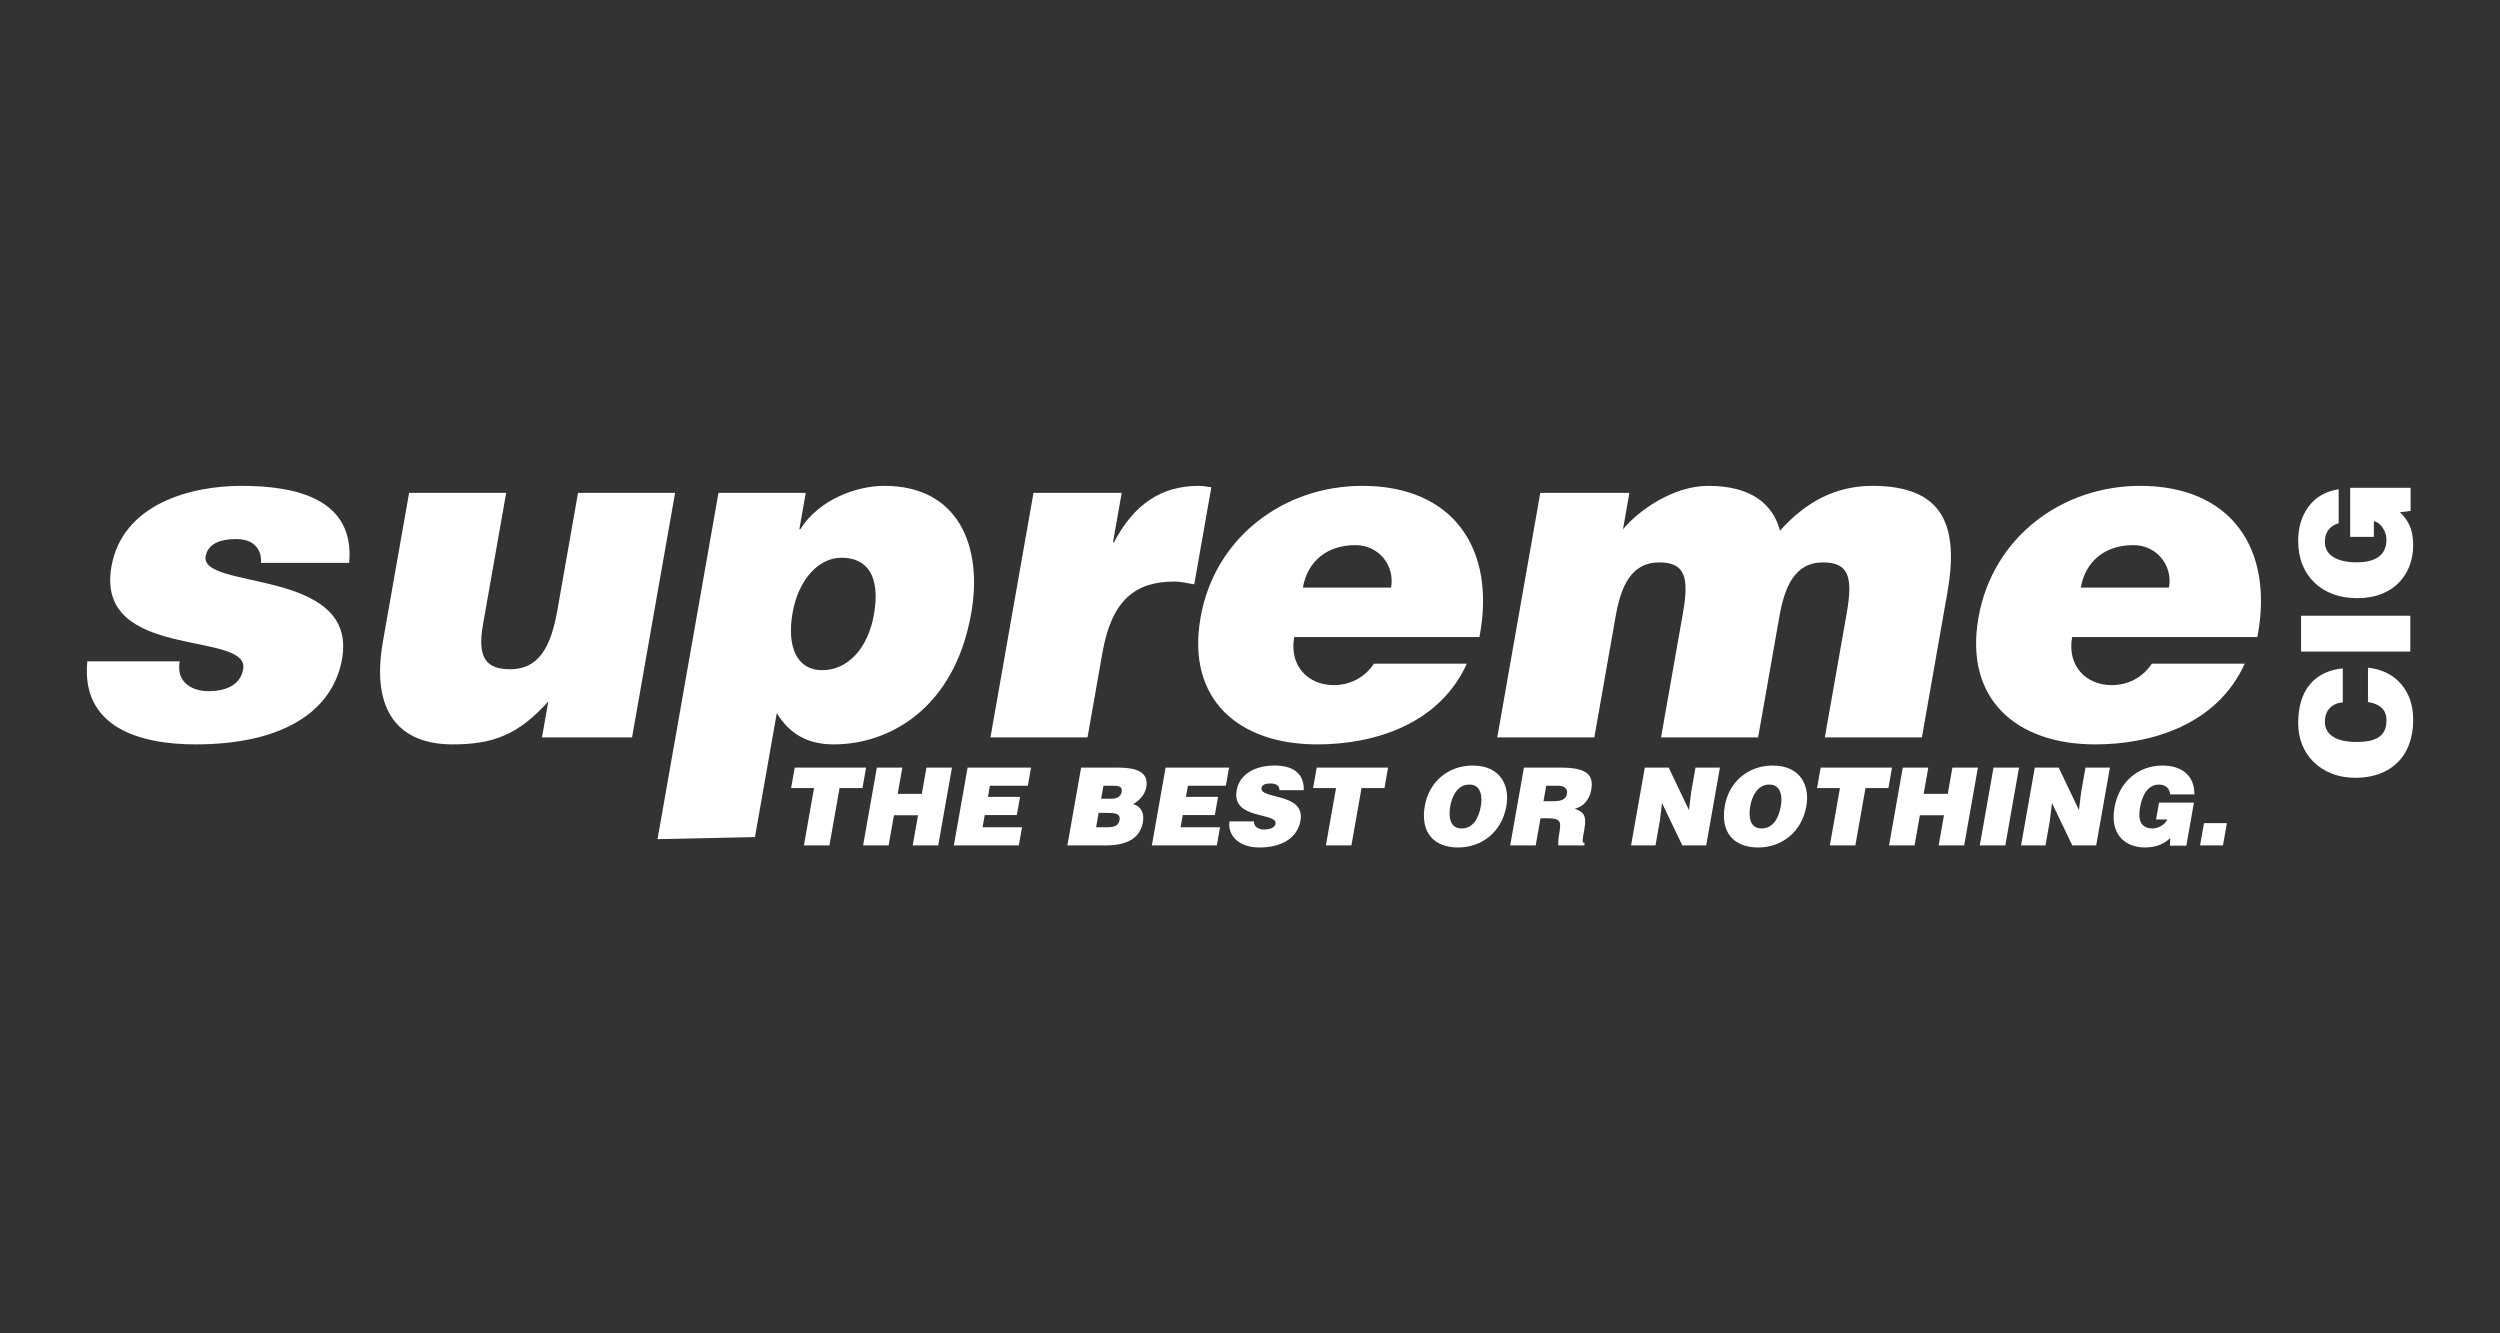 <?xml version="1.0" encoding="utf-8"?>
<!-- Generator: Adobe Illustrator 27.9.0, SVG Export Plug-In . SVG Version: 6.00 Build 0)  -->
<svg version="1.1" id="Layer_1" xmlns="http://www.w3.org/2000/svg" xmlns:xlink="http://www.w3.org/1999/xlink" x="0px" y="0px"
	 viewBox="0 0 300 160" enable-background="new 0 0 300 160" xml:space="preserve">
<rect x="0" y="0" width="300" height="160" fill="#333333" stroke="none"/>
<g display="none">
	<path display="inline" fill-rule="evenodd" clip-rule="evenodd" d="M55.654,91.751c-0.048-1.617-0.523-3.092-1.427-4.519
		c-0.904-1.475-2.045-2.759-3.472-3.853c-2.806-2.14-5.851-3.472-9.133-4.043s-6.612-1.046-10.084-1.379
		c-3.377-0.238-6.707-0.951-9.894-2.093c-1.284-0.523-2.331-1.189-3.092-1.95c-0.713-0.761-1.094-1.712-1.142-2.854
		c0.143-2.045,1.142-3.52,3.092-4.424c1.903-0.951,4.043-1.57,6.374-1.807c2.331-0.285,4.138-0.381,5.47-0.285
		c4.186-0.143,7.753,0.571,10.75,2.093s4.852,4.138,6.231,8.752c0,0,0.19,0.523,0.428,0.761c0.381,0.381,0.856,0.285,0.856,0.285
		c0.618,0,1.046-0.285,1.427-0.856c0.476-0.713,0.571-1.332,0.571-2.473v-4.899c0-2.093-0.095-3.472-0.285-4.043
		s-0.523-0.856-0.951-0.761c0,0-1.284-0.476-1.712-0.666c-0.333-0.143-1.379-0.523-1.379-0.523c-2.378-0.761-5.185-1.332-8.372-1.76
		c-3.282-0.333-6.374-0.476-9.228-0.476c-3.187,0-6.564,0.428-10.084,1.332c-3.567,0.904-6.659,2.331-9.228,4.328
		c-2.569,2.045-3.948,4.709-4.043,7.896c0.19,3.187,1.57,5.66,4.233,7.42c2.664,1.76,5.565,2.949,8.847,3.663
		c3.33,0.713,6.088,1.094,8.181,1.237l7.61,1.142c2.664,0.523,4.852,1.332,6.754,2.426c1.807,1.142,2.759,2.854,2.854,5.09
		c-0.143,2.331-1.189,4.091-3.187,5.28c-1.903,1.237-4.138,1.998-6.612,2.378c-2.426,0.428-4.186,0.523-6.088,0.571
		c-4.376,0.19-7.801-0.381-10.655-1.712c-2.949-1.332-5.042-4.328-6.326-8.942c0,0-0.19-0.904-0.381-1.142
		c-0.143-0.238-0.476-0.19-0.476-0.19c-0.571,0.048-1.142,0.523-1.665,1.332c-0.523,0.856-0.761,1.855-0.761,3.092v7.515
		c-0.048,0.713,0.095,1.189,0.476,1.427c0.333,0.19,0.951,0.285,1.95,0.285c3.758,1.237,7.325,1.998,10.655,2.283
		c3.33,0.333,6.041,0.476,8.086,0.381h0.666c3.234,0.048,6.659-0.428,10.369-1.427c3.71-0.951,6.945-2.569,9.608-4.804
		C54.084,98.601,55.511,95.557,55.654,91.751v-0.095V91.751z"/>
	<path display="inline" fill-rule="evenodd" clip-rule="evenodd" d="M143.888,103.785l-1.617-0.285l-1.807-0.476
		c-0.856-0.333-1.665-1.094-2.521-2.331c-0.856-1.142-1.475-2.331-1.903-3.567l-9.941-30.918l-0.095-0.19v-0.19
		c0.048-0.809,0.761-1.427,2.093-1.712l3.948-0.761c1.332-0.19,2.093-0.523,2.236-0.951c0.048-0.095-0.143-0.333-0.571-0.571
		c-0.523-0.238-1.807-0.428-3.853-0.476h-8.086c-1.617,0-3.044,0.143-4.328,0.476c-1.284,0.333-2.283,1.142-2.949,2.426
		L98.701,94.558l-16.553-30.3c-0.713-1.284-1.57-2.093-2.569-2.521c-0.951-0.333-2.045-0.476-3.282-0.476H64.168
		c-1.094,0-1.807,0.143-2.236,0.381c-0.381,0.19-0.571,0.428-0.571,0.666c0.048,0.523,0.761,0.856,1.998,1.046
		c1.237,0.19,2.473,0.618,3.758,1.332c1.237,0.713,1.903,1.998,2.045,3.948l-0.095,1.427l-0.285,1.237L60.315,97.84
		c-0.381,1.189-0.951,2.331-1.665,3.377c-0.713,0.999-1.237,1.427-2.236,1.712l-1.427,0.333l-1.998,0.476
		c-0.999,0.238-1.712,0.571-1.712,0.951c0,0.523,0.476,0.904,1.237,0.951l2.331,0.095h14.317c1.427,0,2.426-0.048,3.139-0.238
		s0.856-0.428,0.856-0.618c-0.143-0.523-0.761-0.904-1.903-1.142c-1.379-0.285-2.093-0.476-3.567-0.951
		c-1.189-0.428-2.093-0.809-1.903-1.998l0.19-0.571l0.951-3.282l2.711-8.467l5.28-16.363l17.028,31.346
		c0.571,1.046,1.237,1.76,1.95,2.14c0.618,0.476,1.332,0.666,2.14,0.666c1.332-0.048,2.473-0.618,3.377-1.617
		c0.951-1.046,1.76-2.188,2.378-3.472l15.173-29.253l9.037,28.064v0.19l0.095,0.476c-0.143,1.189-0.761,1.95-1.95,2.331
		l-3.615,0.809c-1.237,0.19-1.855,0.571-1.95,1.142l0.476,0.476l1.332,0.285h23.83c0.285,0,0.428-0.143,0.571-0.381l0.19-0.476
		l-0.285-0.666L143.888,103.785v-0.095V103.785z"/>
	<path display="inline" fill-rule="evenodd" clip-rule="evenodd" d="M207.245,82.333c-0.143-5.042-1.855-9.275-5.185-12.7
		c-3.33-3.377-7.373-5.946-12.129-7.61c-4.757-1.665-9.275-2.521-13.556-2.521c-5.042,0-10.036,0.809-14.983,2.426
		c-4.947,1.665-9.275,4.138-12.985,7.42c-3.71,3.187-6.564,7.182-7.515,12.129c-0.19,0.951-0.285,2.473-0.285,3.282
		c0,4.899,1.903,8.99,4.994,12.415s6.897,5.993,11.463,7.801c4.519,1.712,9.037,2.569,13.651,2.569h0.761
		c6.088,0,10.464-0.761,15.982-2.473c5.47-1.712,10.036-4.471,13.842-8.181C205.152,93.131,207.15,88.327,207.245,82.333
		 M176.09,102.739c-3.9,0-7.658-0.809-11.273-2.473c-3.567-1.712-6.516-4.091-8.847-7.135c-2.331-3.092-3.472-6.659-3.567-10.75
		V81.62l0.095-0.761c0.428-3.282,1.665-6.136,3.663-8.562s4.424-4.328,7.278-5.66c2.949-1.427,6.041-2.14,9.323-2.14
		c3.663,0,7.23,0.856,10.702,2.616c3.472,1.807,6.374,4.186,8.657,7.23c2.236,2.997,3.425,6.516,3.567,10.464
		c-0.048,3.71-1.046,6.897-2.997,9.513c-1.903,2.711-4.376,4.757-7.42,6.231C182.368,101.978,179.324,102.739,176.09,102.739v-0.095
		V102.739z"/>
	<path display="inline" fill-rule="evenodd" clip-rule="evenodd" d="M223.132,72.82l0.19-4.233c0.048-0.999,0.238-1.76,0.476-2.188
		c0.713-1.284,1.807-2.093,3.282-2.426l3.853-0.571c1.379-0.143,1.855-0.428,1.903-1.094c-0.048-0.523-0.428-0.856-1.237-0.951
		l-1.807-0.095l-23.783-0.048l-1.998,0.048c-0.713,0.095-1.046,0.523-1.046,0.999c0.048,0.618,0.666,0.999,1.807,1.094l3.948,0.571
		c1.427,0.333,2.521,1.142,3.282,2.426c0,0,0.381,0.951,0.428,2.093c0.048,1.046,0.143,4.376,0.143,4.376v23.355
		c-0.143,3.377-0.951,5.47-2.521,6.279c-1.522,0.761-3.092,1.094-4.614,1.046c-1.617-0.048-2.426,0.333-2.521,1.142
		c0,0.523,0.333,0.809,0.951,0.951l2.045,0.095h23.878l2.093-0.095c0.571-0.143,0.904-0.428,0.951-0.951
		c-0.048-0.666-0.713-0.999-1.903-1.046l-3.853-0.571c-1.379-0.333-2.521-1.094-3.282-2.426c-0.238-0.428-0.428-1.189-0.476-2.188
		l-0.19-4.233V90.42l9.323-7.896c2.854,4.424,6.136,8.752,9.799,12.985c3.567,4.233,7.706,7.848,12.319,10.893
		c4.566,2.949,9.751,4.661,15.554,5.185c0,0,2.854,0.095,4.424,0c0.666-0.048,2.283-0.238,2.283-0.238
		c1.142-0.143,1.379-0.428,1.379-0.809c0-0.476-0.666-0.761-1.522-0.856l-2.14-0.285c-2.14-0.333-4.424-1.189-6.945-2.616
		c-2.569-1.332-4.614-2.711-6.136-4.138c-3.425-2.949-6.659-6.469-9.798-10.56l-11.796-15.697l10.274-8.562
		c1.427-1.237,2.806-2.14,4.138-2.854c1.332-0.761,2.711-1.284,4.138-1.427c0,0,1.046-0.143,1.712-0.523
		c0.38-0.238,0.856-0.523,0.856-0.951c0-0.381-0.143-0.381-0.333-0.523c-0.238-0.19-1.142-0.19-1.142-0.19h-21.024
		c-0.381,0-0.713,0.143-0.951,0.381l-0.381,0.571c0.048,0.571,0.713,0.999,1.95,1.237l3.567,0.666
		c1.189,0.238,1.903,0.666,1.998,1.237l-0.095,0.285l-10.75,8.942l-10.702,8.942L223.132,72.82v-0.095V72.82L223.132,72.82z"/>
	<path display="inline" fill-rule="evenodd" clip-rule="evenodd" d="M276.548,54.603h5.137c0.523,0,1.237,0.048,1.807,0.428
		c0.571,0.333,1.046,0.999,1.046,2.236c0,1.189-0.428,1.855-1.046,2.236c-0.618,0.381-1.427,0.476-2.188,0.476h-4.757h-0.095v-0.095
		v-5.185v-0.095L276.548,54.603L276.548,54.603z M281.59,61.737c1.189,0,1.855,0.333,2.236,0.856
		c0.381,0.476,0.428,1.142,0.428,1.76l0,0c0,0.285,0,1.046,0.095,1.807c0,0.143,0,0.238,0.048,0.381
		c0.048,0.666,0.143,1.284,0.238,1.665v0.048h0.048h2.521h0.095v-0.095v-0.333v-0.048l-0.048-0.048
		c-0.285-0.19-0.476-0.333-0.571-0.523c-0.095-0.238-0.143-0.523-0.143-0.904l0,0l-0.143-2.759c-0.048-1.094-0.285-1.712-0.618-2.14
		c-0.285-0.381-0.666-0.571-1.094-0.713c0.428-0.285,0.904-0.618,1.284-1.142c0.428-0.571,0.713-1.379,0.713-2.521l0,0
		c0-1.665-0.666-2.711-1.617-3.33c-0.951-0.618-2.236-0.856-3.52-0.856l0,0h-7.04h-0.095v0.095v15.269v0.095h0.095h2.045h0.095
		v-0.095v-6.469H281.59z"/>
	<path display="inline" fill-rule="evenodd" clip-rule="evenodd" d="M280.449,48.372c-6.754,0-12.224,5.47-12.224,12.224
		s5.47,12.224,12.224,12.224s12.224-5.47,12.224-12.224S287.203,48.372,280.449,48.372 M280.449,71.869
		c-6.231,0-11.273-5.042-11.273-11.273s5.042-11.273,11.273-11.273c6.231,0,11.273,5.042,11.273,11.273
		C291.769,66.827,286.68,71.869,280.449,71.869z"/>
</g>
<g display="none">
	<path display="inline" fill="#FFFFFF" d="M294.24,63.586c-1.061,0.992-1.766,2.259-2.615,3.414
		c-2.933,3.992-5.807,8.027-8.761,12.003c-1.246,1.677-1.839,3.466-1.793,5.566c0.082,3.792-0.011,7.587,0.051,11.38
		c0.019,1.176-0.412,1.534-1.537,1.489c-1.757-0.069-3.521-0.069-5.278,0c-1.096,0.043-1.477-0.346-1.467-1.444
		c0.038-4.192-0.02-8.386,0.013-12.578c0.011-1.391-0.434-2.551-1.24-3.658c-3.715-5.103-7.402-10.226-11.087-15.35
		c-0.244-0.34-0.75-0.678-0.54-1.118c0.218-0.459,0.793-0.227,1.207-0.232c2.08-0.021,4.163,0.068,6.238-0.033
		c1.906-0.093,3.225,0.68,4.155,2.273c1.392,2.385,3.091,4.561,4.664,6.823c0.552,0.793,0.875,0.964,1.498,0.054
		c1.693-2.471,3.497-4.867,5.185-7.341c0.842-1.234,1.859-1.86,3.393-1.807c2.636,0.09,5.277,0.06,7.915,0.08
		C294.24,63.267,294.24,63.426,294.24,63.586z"/>
	<path display="inline" fill="#FFFFFF" d="M6.24,63.347c2.417-0.478,4.855-0.172,7.284-0.181c0.741-0.003,0.715,0.609,0.715,1.141
		c0.001,2.595,0.001,5.191,0.002,7.786c0,5.151-0.001,10.301,0.001,15.452c0,1.67,0.003,1.676,1.636,1.677
		c6.079,0.003,12.158-0.001,18.236,0.002c1.763,0.001,1.786,0.032,1.361,1.749c-0.45,1.821-0.916,3.638-1.363,5.46
		c-0.147,0.601-0.407,1.003-1.12,1.001c-8.917-0.028-17.834-0.042-26.751-0.06C6.24,86.03,6.24,74.688,6.24,63.347z"/>
	<path display="inline" fill="#FFFFFF" d="M159.936,83.496c0,4.149-0.036,8.299,0.023,12.448c0.017,1.169-0.39,1.54-1.523,1.495
		c-1.796-0.071-3.598-0.043-5.397-0.011c-0.873,0.016-1.196-0.331-1.194-1.205c0.018-10.658,0.017-21.317,0.001-31.975
		c-0.001-0.867,0.307-1.229,1.189-1.207c1.678,0.041,3.361,0.088,5.036,0.007c1.317-0.064,2.049,0.501,2.613,1.639
		c2.658,5.366,5.367,10.708,8.062,16.056c0.459,0.912,0.859,1.861,1.515,2.714c0.582-0.539,0.808-1.188,1.107-1.784
		c2.776-5.531,5.574-11.051,8.289-16.611c0.704-1.443,1.635-2.14,3.271-2.031c1.513,0.101,3.038,0.051,4.556,0.014
		c0.853-0.021,1.229,0.272,1.227,1.169c-0.017,10.698-0.016,21.397-0.003,32.095c0.001,0.819-0.318,1.146-1.137,1.134
		c-1.879-0.028-3.759-0.047-5.637,0.008c-1.021,0.03-1.301-0.398-1.293-1.353c0.035-3.912,0.014-7.824,0.013-11.736
		c0-0.384,0-0.768,0-1.218c-0.532,0.238-0.636,0.646-0.812,0.982c-1.874,3.57-3.763,7.133-5.594,10.725
		c-0.814,1.597-1.84,2.779-3.803,2.807c-2.08,0.03-3.397-1.089-4.204-2.833c-1.629-3.52-3.46-6.927-5.431-10.263
		c-0.222-0.376-0.452-0.747-0.678-1.12C160.067,83.458,160.002,83.477,159.936,83.496z"/>
	<path display="inline" fill="#FFFFFF" d="M248.943,84.253c2.322,2.507,4.402,4.76,6.491,7.005c1.605,1.725,3.225,3.436,4.832,5.159
		c0.208,0.223,0.562,0.432,0.409,0.793c-0.155,0.365-0.556,0.239-0.855,0.24c-2.918,0.009-5.837-0.006-8.755,0.01
		c-0.771,0.004-1.39-0.238-1.913-0.809c-3.429-3.737-6.861-7.47-10.306-11.192c-0.801-0.865-0.955-1.784-0.478-2.857
		c0.763-1.713,1.494-3.441,2.238-5.163c0.379-0.879,1.059-1.227,2.001-1.218c2.279,0.02,4.557-0.002,6.836,0.008
		c0.691,0.003,1.353-0.099,1.981-0.39c1.02-0.471,1.548-1.261,1.413-2.388c-0.143-1.194-1.067-2.122-2.228-2.132
		c-4.157-0.038-8.316-0.007-12.473-0.031c-1.057-0.006-0.986,0.684-0.986,1.379c0.001,6.307,0,12.613,0,18.92
		c0,1.557-0.027,3.114,0.006,4.67c0.02,0.917-0.439,1.163-1.263,1.151c-1.879-0.027-3.759-0.04-5.637,0.005
		c-0.974,0.024-1.361-0.329-1.344-1.322c0.043-2.514,0.013-5.029,0.013-7.544c0-7.903-0.001-15.807,0.001-23.71
		c0-1.76,0.006-1.768,1.707-1.767c6.516,0.006,13.033-0.009,19.549,0.037c6.016,0.043,10.18,3.863,10.812,9.831
		c0.598,5.647-4.062,11.037-9.787,11.31C250.574,84.279,249.936,84.253,248.943,84.253z"/>
	<path display="inline" fill="#FFFFFF" d="M93.589,63.049c3.438,0,6.877,0.019,10.314-0.012c0.98-0.009,1.224,0.286,0.8,1.192
		c-0.778,1.662-1.586,3.318-2.233,5.033c-0.596,1.579-1.701,2.031-3.26,2.018c-4.437-0.038-8.875-0.015-13.313-0.011
		c-0.799,0.001-1.601-0.007-2.398,0.045c-1.323,0.086-2.138,0.826-2.299,2.024c-0.174,1.292,0.421,2.213,1.69,2.675
		c0.58,0.211,1.174,0.212,1.774,0.213c3.278,0.006,6.557-0.026,9.834,0.027c5.95,0.095,10.11,4.183,10.597,10.351
		c0.396,5.017-3.491,9.808-8.88,10.682c-2.074,0.337-4.222,0.302-6.336,0.301c-5.235-0.002-10.47-0.103-15.705-0.113
		c-1.074-0.002-1.198-0.417-0.947-1.315c0.526-1.882,1.047-3.769,1.465-5.677c0.218-0.995,0.747-1.253,1.679-1.249
		c5.597,0.024,11.194,0.013,16.791,0.008c0.559,0,1.123,0.003,1.676-0.068c1.182-0.15,1.937-0.907,2.057-1.994
		c0.137-1.243-0.359-2.081-1.529-2.539c-0.715-0.28-1.466-0.366-2.234-0.365c-3.118,0.004-6.242-0.124-9.354,0.021
		c-5.887,0.276-10.829-4.898-10.871-10.333c-0.047-6.063,4.567-10.781,10.726-10.883c3.317-0.055,6.636-0.01,9.954-0.01
		C93.589,63.065,93.589,63.057,93.589,63.049z"/>
	<path display="inline" fill="#FFFFFF" d="M54.263,97.458c-9.721-0.028-17.352-7.631-17.309-17.246
		c0.042-9.609,7.794-17.17,17.573-17.142c9.427,0.028,17.08,7.78,17.063,17.283C71.573,89.862,63.85,97.485,54.263,97.458z
		 M54.274,89.242c5.232,0.001,9.088-3.776,9.086-8.899c-0.002-5.224-3.842-9.05-9.081-9.051c-5.159,0-9.121,3.873-9.128,8.921
		C45.145,85.387,49.039,89.241,54.274,89.242z"/>
	<path display="inline" fill="#FFFFFF" d="M209.215,76.483c-1.513,3.392-2.979,6.666-4.435,9.944
		c-1.394,3.136-2.768,6.282-4.171,9.414c-0.686,1.531-1.217,1.759-2.903,1.679c-1.755-0.084-3.516-0.046-5.274-0.062
		c-1.507-0.014-1.621-0.161-1-1.582c1.535-3.51,3.098-7.008,4.653-10.51c3.012-6.784,6.044-13.56,9.025-20.358
		c0.586-1.336,1.446-1.975,2.931-1.976c4.376-0.002,4.467-0.072,6.3,3.972c3.988,8.796,7.874,17.638,11.801,26.461
		c0.406,0.912,0.768,1.844,1.212,2.736c0.459,0.921,0.281,1.287-0.802,1.269c-2.558-0.042-5.117-0.013-7.675-0.013
		c-3.278,0-6.556-0.03-9.834,0.015c-1.117,0.015-1.77-0.396-2.191-1.438c-0.747-1.849-1.579-3.665-2.415-5.477
		c-0.42-0.91-0.174-1.187,0.804-1.174c2.958,0.039,5.916,0.012,8.875,0.014c0.567,0,1.09,0.055,0.693-0.824
		c-1.775-3.927-3.514-7.87-5.27-11.805C209.51,76.706,209.426,76.667,209.215,76.483z"/>
	<path display="inline" fill="#FFFFFF" d="M118.738,84.32c-0.001-3.913-0.027-7.826,0.017-11.739
		c0.011-0.996-0.331-1.32-1.315-1.306c-3.119,0.045-6.239,0.024-9.358,0.012c-1.298-0.005-1.371-0.125-0.823-1.291
		c0.883-1.879,1.798-3.743,2.671-5.627c0.419-0.904,1.074-1.307,2.076-1.306c8.598,0.007,17.197,0.001,25.795-0.025
		c0.956-0.003,1.111,0.318,0.733,1.138c-0.853,1.849-1.719,3.694-2.48,5.581c-0.446,1.106-1.219,1.503-2.316,1.504
		c-1.76,0.003-3.522,0.063-5.278-0.014c-1.166-0.051-1.507,0.382-1.501,1.518c0.039,7.586,0.021,15.173,0.019,22.759
		c0,1.893-0.003,1.894-1.937,1.896c-1.64,0.001-3.281-0.044-4.918,0.015c-1.031,0.037-1.415-0.317-1.402-1.376
		C118.767,92.147,118.739,88.233,118.738,84.32z"/>
</g>
<g>
	<g>
		<path fill="#FFFFFF" d="M21.565,79.359c-0.207,1.176,0.083,2.072,0.759,2.688c0.629,0.56,1.578,0.896,2.698,0.896
			c1.792,0,3.794-0.56,4.159-2.632c0.828-4.704-17.809-0.952-15.808-12.32c1.321-7.504,9.489-9.688,15.593-9.688
			c6.384,0,13.632,1.456,12.934,9.24H31.317c0.056-0.952-0.218-1.624-0.746-2.128c-0.527-0.504-1.328-0.728-2.224-0.728
			c-2.016,0-3.413,0.616-3.668,2.072c-0.72,4.088,18.299,1.344,16.367,12.32c-1.075,6.103-6.844,10.248-17.596,10.248
			c-6.72,0-13.748-2.072-12.974-9.968H21.565z"/>
		<path fill="#FFFFFF" d="M75.846,88.487H65.038l0.759-4.312c-3.622,4.032-6.675,5.152-11.491,5.152
			c-6.384,0-9.838-3.92-8.359-12.32l3.145-17.864H60.74L57.95,74.99c-0.709,4.032,0.464,5.32,3.264,5.32
			c3.36,0,4.868-2.52,5.666-7.056l2.484-14.112h11.648L75.846,88.487z"/>
		<path fill="#FFFFFF" d="M96.691,59.143l-0.769,4.368h0.112c2.255-3.584,6.741-5.208,10.101-5.208
			c8.848,0,11.833,7.224,10.413,15.288c-2.031,11.536-9.938,15.736-16.49,15.736c-3.192,0-5.317-1.288-6.844-3.752l-2.618,14.876
			l-11.691,0.247l7.314-41.555H96.691z M104.87,73.759c0.818-4.648-0.813-6.832-3.894-6.832c-2.8,0-5.177,2.688-5.867,6.608
			c-0.72,4.088,0.523,6.888,3.547,6.888C101.738,80.423,104.161,77.791,104.87,73.759z"/>
		<path fill="#FFFFFF" d="M124.019,59.143h10.584l-1.045,5.936h0.112c2.433-4.592,5.673-6.776,10.209-6.776
			c0.504,0,0.988,0.112,1.482,0.168l-2.05,11.648c-0.764-0.112-1.565-0.336-2.349-0.336c-4.76,0-7.562,2.24-8.676,8.568
			l-1.784,10.136h-11.648L124.019,59.143z"/>
		<path fill="#FFFFFF" d="M155.301,76.447c-0.611,3.472,1.673,5.768,4.753,5.768c1.848,0,3.676-0.84,4.821-2.576h11.144
			c-3.297,7.28-11.113,9.688-17.945,9.688c-9.408,0-15.741-5.376-14.007-15.232c1.695-9.632,10.004-15.792,19.412-15.792
			c10.863,0,16.095,7.504,14.054,18.144H155.301z M166.93,70.51c0.473-2.688-1.512-5.096-4.255-5.096
			c-3.473,0-5.777,1.96-6.329,5.096H166.93z"/>
		<path fill="#FFFFFF" d="M184.834,59.143h10.695l-0.769,4.368c1.851-2.24,6.013-5.208,10.213-5.208c5.264,0,7.781,2.24,8.629,5.376
			c3.142-3.528,6.771-5.376,11.083-5.376c8.567,0,10.408,4.816,8.998,12.824l-3.056,17.36h-11.647l2.632-14.952
			c0.759-4.312,0.225-6.048-2.855-6.048c-3.416,0-4.61,2.968-5.231,6.496l-2.553,14.504h-11.648l2.632-14.952
			c0.759-4.312,0.225-6.048-2.855-6.048c-3.416,0-4.61,2.968-5.231,6.496l-2.553,14.504h-11.648L184.834,59.143z"/>
		<path fill="#FFFFFF" d="M248.652,76.447c-0.611,3.472,1.673,5.768,4.753,5.768c1.848,0,3.676-0.84,4.821-2.576h11.145
			c-3.298,7.28-11.113,9.688-17.945,9.688c-9.408,0-15.742-5.376-14.007-15.232c1.695-9.632,10.004-15.792,19.411-15.792
			c10.864,0,16.096,7.504,14.055,18.144H248.652z M260.281,70.51c0.474-2.688-1.511-5.096-4.255-5.096
			c-3.472,0-5.776,1.96-6.329,5.096H260.281z"/>
	</g>
	<g>
		<path fill="#FFFFFF" d="M95.369,92.113h8.561l-0.433,2.451h-2.75l-1.216,6.887h-3.061l1.215-6.887h-2.75L95.369,92.113z"/>
		<path fill="#FFFFFF" d="M103.573,101.45l1.648-9.338h3.061l-0.557,3.151h2.893l0.556-3.151h3.061l-1.648,9.338h-3.061l0.639-3.618
			h-2.893l-0.638,3.618H103.573z"/>
		<path fill="#FFFFFF" d="M114.463,101.45l1.648-9.338h7.613l-0.385,2.179h-4.552l-0.236,1.336h3.852l-0.384,2.179h-3.852
			l-0.259,1.466h4.734l-0.384,2.179H114.463z"/>
		<path fill="#FFFFFF" d="M128.087,101.45l1.647-9.338h4.462c2.101,0,3.688,0.492,3.36,2.348c-0.169,0.959-0.916,1.66-1.579,2.036
			c0.966,0.259,1.357,1.128,1.179,2.14c-0.368,2.088-2.092,2.814-4.517,2.814H128.087z M131.837,97.547l-0.304,1.725h1.336
			c0.752,0,1.35-0.155,1.474-0.856c0.145-0.816-0.56-0.868-1.533-0.868H131.837z M132.411,94.291l-0.275,1.557h1.271
			c0.61,0,1.099-0.272,1.195-0.817c0.128-0.727-0.466-0.739-1.115-0.739H132.411z"/>
		<path fill="#FFFFFF" d="M138.224,101.45l1.648-9.338h7.613l-0.385,2.179h-4.552l-0.236,1.336h3.852l-0.384,2.179h-3.852
			l-0.259,1.466h4.734l-0.384,2.179H138.224z"/>
		<path fill="#FFFFFF" d="M153.539,94.823c0.005-0.325-0.129-0.52-0.329-0.636c-0.2-0.117-0.463-0.169-0.762-0.169
			c-0.674,0-1.007,0.194-1.066,0.532c-0.247,1.4,5.276,0.531,4.676,3.93c-0.382,2.166-2.37,3.217-4.938,3.217
			c-2.464,0-3.818-1.44-3.585-3.126h2.931c0.006,0.337,0.144,0.583,0.376,0.739c0.219,0.155,0.529,0.233,0.827,0.233
			c0.766,0,1.314-0.246,1.393-0.688c0.249-1.414-5.292-0.441-4.662-4.008c0.35-1.984,2.238-2.983,4.573-2.983
			c2.594,0,3.54,1.323,3.473,2.958H153.539z"/>
		<path fill="#FFFFFF" d="M158.007,92.113h8.561l-0.433,2.451h-2.75l-1.215,6.887h-3.062l1.216-6.887h-2.75L158.007,92.113z"/>
		<path fill="#FFFFFF" d="M180.765,96.73c-0.561,3.178-3.017,4.968-5.779,4.968c-2.931,0-4.568-1.816-4.008-4.994
			c0.517-2.931,2.838-4.838,5.743-4.838C180.054,91.865,181.2,94.265,180.765,96.73z M174.033,96.73
			c-0.21,1.193-0.11,2.685,1.355,2.685c1.323,0,2.043-1.142,2.315-2.685c0.225-1.271-0.057-2.62-1.412-2.581
			C174.905,94.149,174.242,95.549,174.033,96.73z"/>
		<path fill="#FFFFFF" d="M184.859,98.196l-0.574,3.255h-3.062l1.648-9.338h4.409c3.113,0,3.989,0.843,3.669,2.658
			c-0.19,1.077-0.83,1.984-1.973,2.283c0.922,0.363,1.478,0.597,1.146,2.478c-0.216,1.219-0.328,1.634,0.035,1.634l-0.05,0.285h-3.1
			c-0.042-0.207-0.014-0.804,0.133-1.634c0.215-1.22,0.078-1.621-1.349-1.621H184.859z M185.22,96.146h1.206
			c0.947,0,1.494-0.233,1.608-0.882c0.117-0.661-0.347-0.973-1.061-0.973h-1.427L185.22,96.146z"/>
		<path fill="#FFFFFF" d="M202.677,97.209l0.259-2.127l0.524-2.97h2.931l-1.647,9.338h-2.866l-2.437-5.084l-0.259,2.127
			l-0.521,2.957h-2.932l1.648-9.338h2.866L202.677,97.209z"/>
		<path fill="#FFFFFF" d="M216.764,96.73c-0.561,3.178-3.017,4.968-5.779,4.968c-2.931,0-4.568-1.816-4.008-4.994
			c0.517-2.931,2.838-4.838,5.743-4.838C216.053,91.865,217.199,94.265,216.764,96.73z M210.032,96.73
			c-0.21,1.193-0.11,2.685,1.355,2.685c1.323,0,2.043-1.142,2.315-2.685c0.225-1.271-0.057-2.62-1.412-2.581
			C210.904,94.149,210.241,95.549,210.032,96.73z"/>
		<path fill="#FFFFFF" d="M218.481,92.113h8.561l-0.433,2.451h-2.75l-1.215,6.887h-3.062l1.216-6.887h-2.75L218.481,92.113z"/>
		<path fill="#FFFFFF" d="M226.685,101.45l1.648-9.338h3.061l-0.556,3.151h2.892l0.557-3.151h3.061l-1.647,9.338h-3.062l0.639-3.618
			h-2.892l-0.639,3.618H226.685z"/>
		<path fill="#FFFFFF" d="M237.574,101.45l1.648-9.338h3.061l-1.647,9.338H237.574z"/>
		<path fill="#FFFFFF" d="M249.475,97.209l0.259-2.127l0.524-2.97h2.931l-1.647,9.338h-2.866l-2.437-5.084l-0.259,2.127
			l-0.521,2.957h-2.932l1.648-9.338h2.866L249.475,97.209z"/>
		<path fill="#FFFFFF" d="M262.361,101.477h-1.972l0.046-0.921c-0.611,0.597-1.551,1.142-3.016,1.142
			c-2.387,0-4.255-1.544-3.68-4.799c0.526-2.983,2.756-5.033,5.777-5.033c2.244,0,3.841,1.168,3.812,3.463h-2.905
			c-0.085-0.765-0.569-1.18-1.361-1.18c-1.206,0-1.969,1.09-2.26,2.736c-0.233,1.323-0.031,2.529,1.513,2.529
			c0.622,0,1.489-0.428,1.759-1.076h-1.349l0.357-2.023h4.189L262.361,101.477z"/>
		<path fill="#FFFFFF" d="M264.007,101.45l0.472-2.672h2.749l-0.471,2.672H264.007z"/>
	</g>
	<g>
		<path fill="#FFFFFF" d="M281.133,84.285c-0.68,0.061-1.207,0.298-1.584,0.71c-0.376,0.413-0.564,0.953-0.564,1.62
			c0,0.765,0.325,1.36,0.975,1.784c0.649,0.426,1.599,0.638,2.85,0.638c0.51,0,0.971-0.036,1.384-0.109
			c0.412-0.072,0.785-0.2,1.119-0.382c0.334-0.183,0.595-0.446,0.783-0.792c0.188-0.347,0.282-0.78,0.282-1.302
			c0-0.656-0.203-1.166-0.61-1.53c-0.406-0.364-0.943-0.588-1.611-0.673v-4.133c1.688,0.194,3.014,0.853,3.979,1.976
			s1.447,2.552,1.447,4.288c0,1.068-0.157,2.033-0.474,2.895c-0.315,0.862-0.776,1.597-1.383,2.203
			c-0.607,0.607-1.339,1.068-2.194,1.384c-0.855,0.316-1.812,0.474-2.868,0.474c-1.043,0-1.99-0.167-2.84-0.501
			c-0.85-0.333-1.578-0.798-2.185-1.393c-0.607-0.595-1.068-1.289-1.384-2.085c-0.315-0.795-0.474-1.647-0.474-2.558
			c0-1.979,0.464-3.529,1.393-4.652s2.249-1.769,3.96-1.939V84.285z"/>
		<path fill="#FFFFFF" d="M289.236,78.186h-13.109v-4.297h13.109V78.186z"/>
		<path fill="#FFFFFF" d="M289.272,58.54v2.768l-1.292,0.164c0.473,0.401,0.858,0.923,1.155,1.566
			c0.298,0.644,0.446,1.438,0.446,2.385c0,0.862-0.14,1.672-0.419,2.431c-0.278,0.759-0.7,1.436-1.265,2.03
			s-1.271,1.059-2.121,1.393c-0.85,0.334-1.827,0.501-2.932,0.501c-1.044,0-1.997-0.158-2.858-0.474
			c-0.862-0.315-1.608-0.774-2.24-1.375c-0.631-0.601-1.116-1.326-1.456-2.176s-0.51-1.796-0.51-2.84
			c0-1.626,0.419-3.004,1.256-4.133c0.838-1.129,2.039-1.82,3.605-2.076v4.079c-0.534,0.158-0.943,0.425-1.229,0.801
			c-0.285,0.376-0.428,0.844-0.428,1.402c0,0.826,0.344,1.448,1.029,1.866c0.686,0.419,1.623,0.628,2.812,0.628
			c0.498,0,0.956-0.046,1.375-0.137s0.792-0.24,1.119-0.446c0.328-0.206,0.586-0.488,0.774-0.847
			c0.188-0.358,0.282-0.798,0.282-1.32c0-0.461-0.143-0.917-0.428-1.366c-0.285-0.449-0.646-0.728-1.084-0.837v1.894h-2.84V58.54
			H289.272z"/>
	</g>
</g>
</svg>
